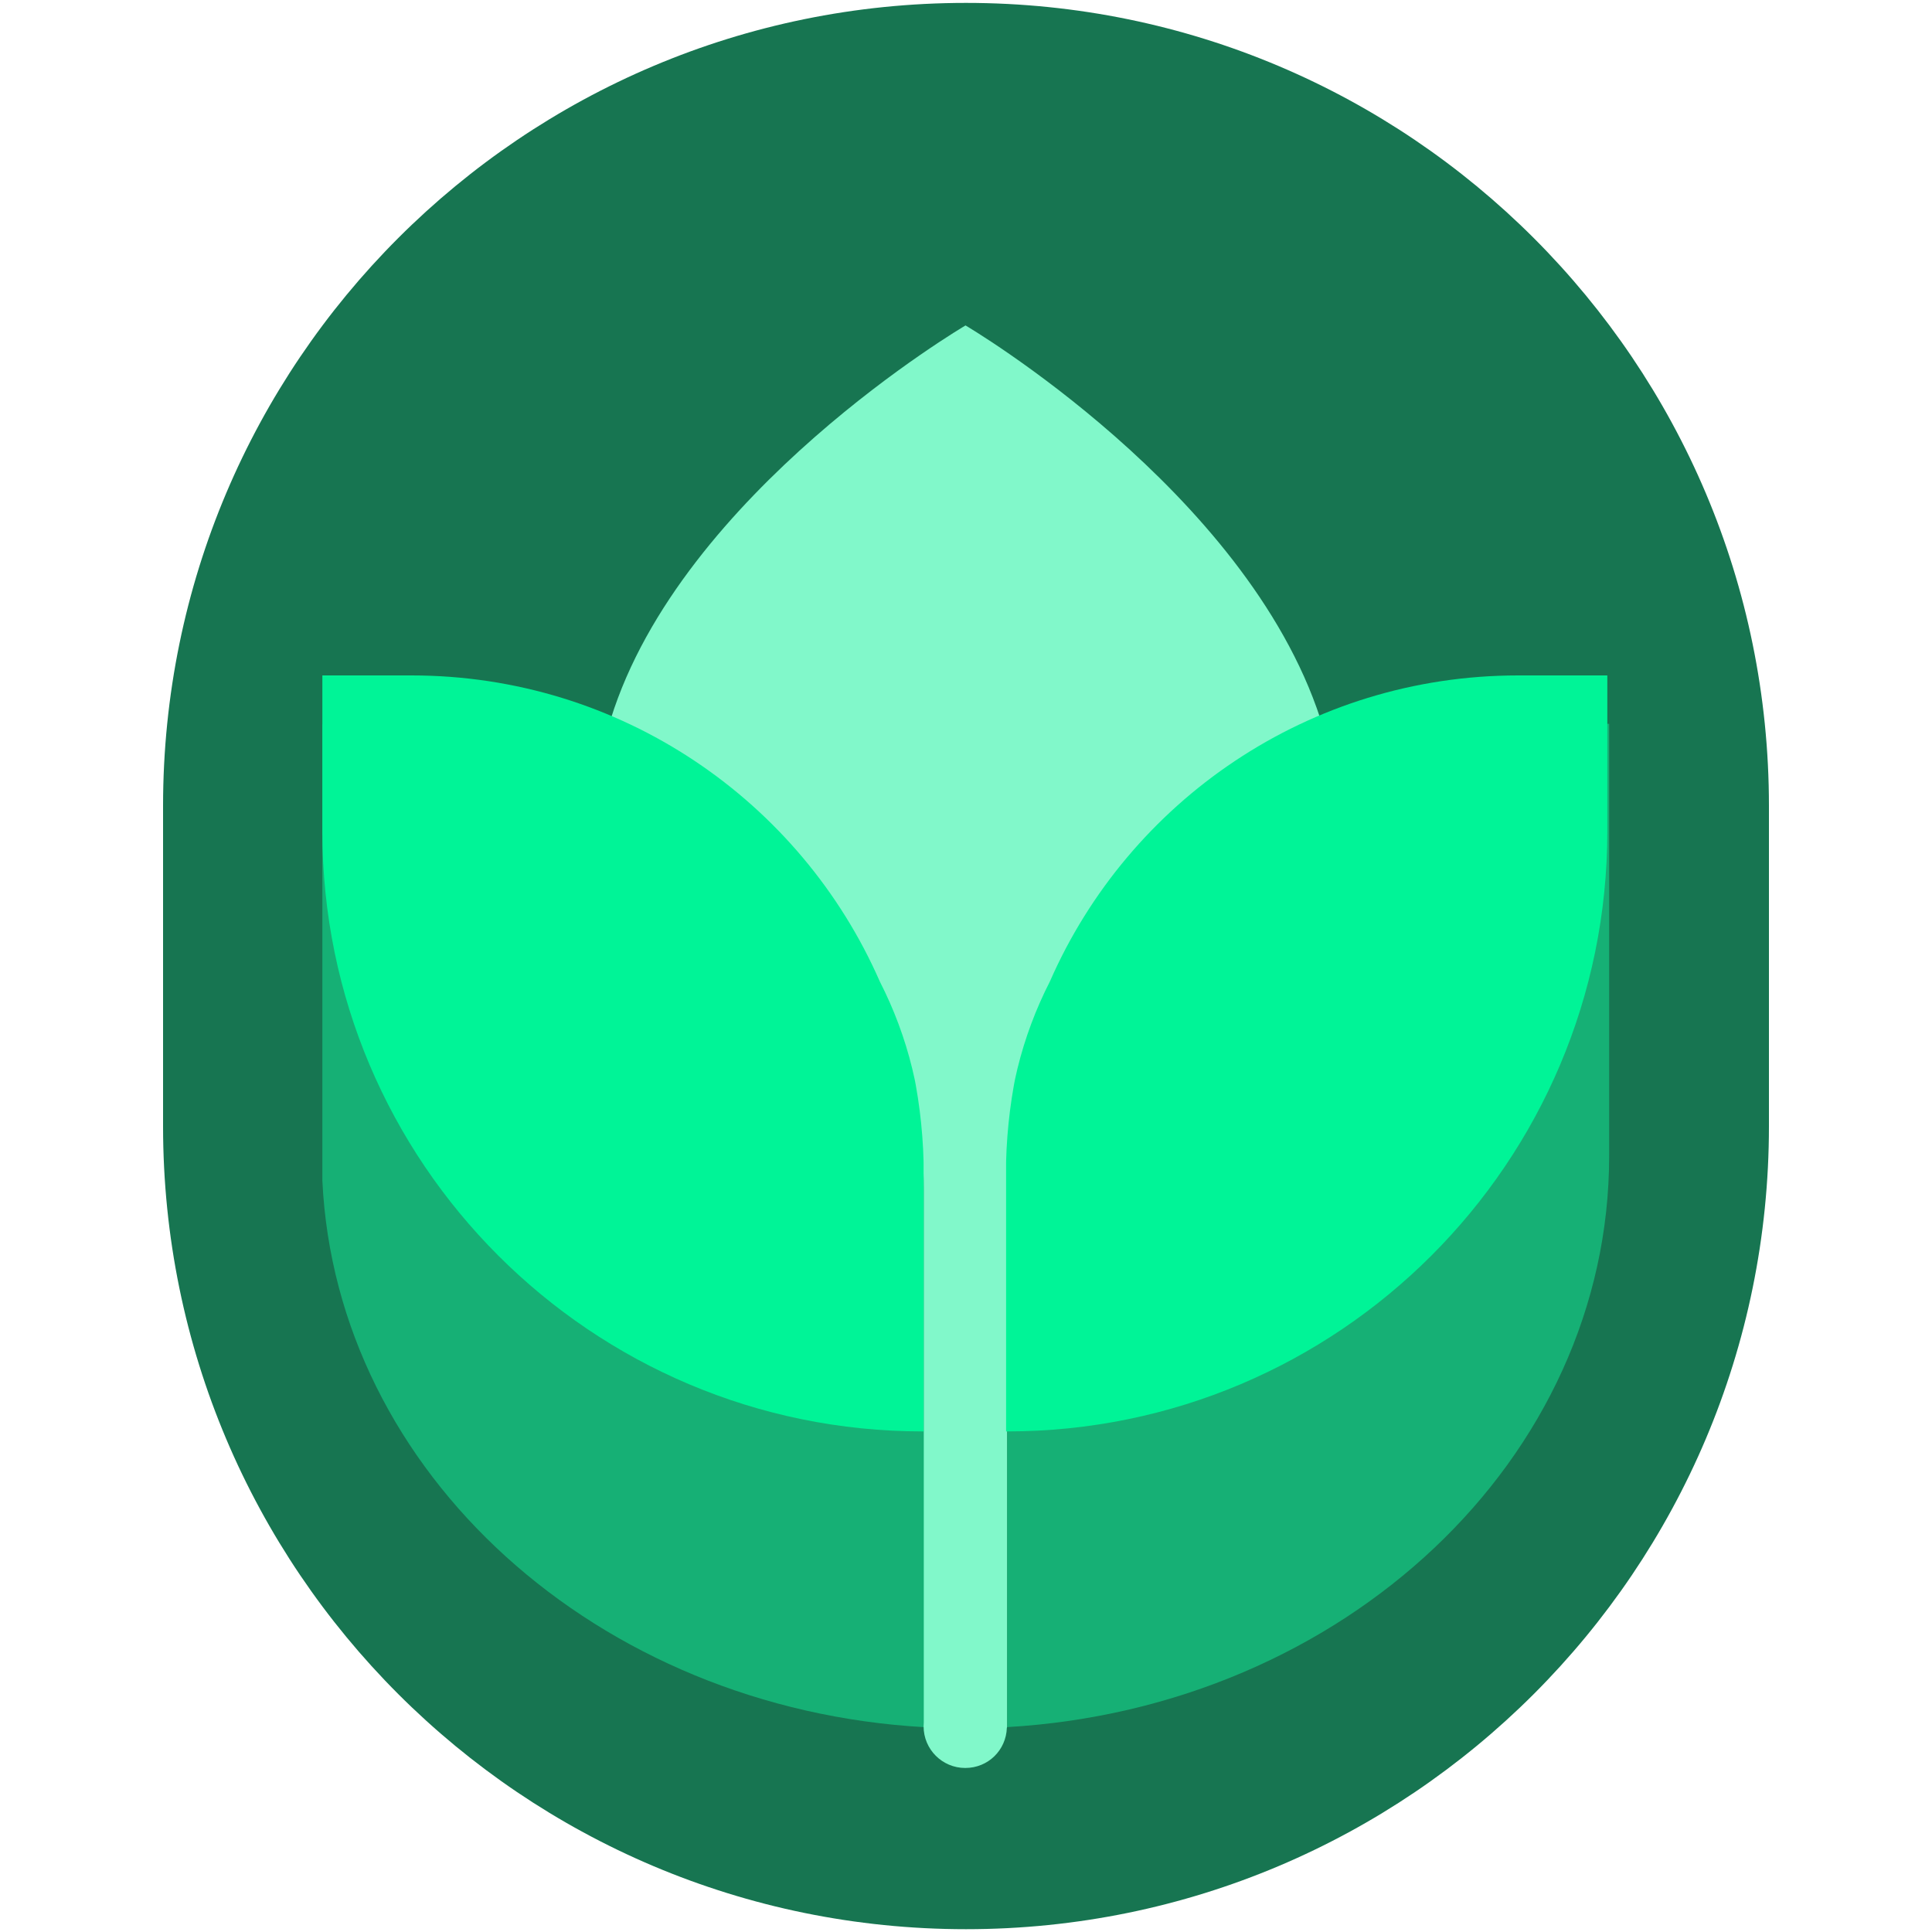 <?xml version="1.0" encoding="UTF-8"?>
<svg id="uuid-6d25e9f6-6739-4f49-868b-2bdc4bf8e604" data-name="Layer 2" xmlns="http://www.w3.org/2000/svg" xmlns:xlink="http://www.w3.org/1999/xlink" viewBox="0 0 200 200">
  <defs>
    <clipPath id="uuid-94a11d53-39d3-40d6-b820-01a08771e566">
      <path d="M157.15,69.92h9.38v51.87c-1.44,30.29-28.47,54.69-62.38,56.59v-57.9c0-6.8,1.62-13.18,4.54-18.89,8.17-18.65,26.79-31.67,48.46-31.67h0Z" style="fill: none; stroke-width: 0px;"/>
    </clipPath>
    <clipPath id="uuid-e546d637-d9fb-452a-97e6-4505ff9fe302">
      <path d="M42.61,69.92h-9.38v51.87c1.44,30.29,28.47,54.69,62.38,56.59v-57.9c0-6.8-1.62-13.18-4.54-18.89-8.17-18.65-26.79-31.67-48.46-31.67h0Z" style="fill: none; stroke-width: 0px;"/>
    </clipPath>
  </defs>
  <g id="uuid-e8900ad3-ba03-4bff-8a2d-80e4b7e0c66a" data-name="Innhold">
    <g>
      <g>
        <path d="M100,.3h0c45.91,0,83.12,37.21,83.12,83.12v33.17c0,45.91-37.21,83.12-83.12,83.12h0c-45.91,0-83.12-37.21-83.12-83.12v-33.17C16.88,37.51,54.09.3,100,.3Z" style="fill: #177551; stroke-width: 0px;"/>
        <g>
          <path d="M42.65,75h-9.28v47.21c1.44,30.29,28.47,54.69,62.38,56.59v-57.9c0-26.05-23.77-45.9-53.09-45.9h0Z" style="fill: #16b075; stroke-width: 0px;"/>
          <path d="M104.26,120.84v57.95c34.8-2.01,62.32-27.72,62.32-59.14v-44.72h-9.23c-29.32,0-53.09,19.85-53.09,45.9Z" style="fill: #16b075; stroke-width: 0px;"/>
          <path d="M104.25,123.2c0-21.96,13.38-40.8,32.43-48.81-7.73-23.65-36.73-40.7-36.73-40.7,0,0-29.45,17.29-36.73,40.76,19.04,8,32.41,26.83,32.41,48.77v55.09c-.01.13-.02.27-.02.4,0,2.38,1.93,4.31,4.31,4.31s4.23-1.85,4.31-4.16c0-.02.01-.04.02-.06v-54.99h0v-.62h0Z" style="fill: #81f8ca; stroke-width: 0px;"/>
          <g style="clip-path: url(#uuid-94a11d53-39d3-40d6-b820-01a08771e566);">
            <path d="M157.01,68.81h9.38v17.24c0,34.29-27.84,62.13-62.13,62.13h-.13v-26.48c0-29.19,23.7-52.88,52.88-52.88Z" style="fill: #00f497; stroke-width: 0px;"/>
          </g>
          <g style="clip-path: url(#uuid-e546d637-d9fb-452a-97e6-4505ff9fe302);">
            <path d="M95.63,148.18h-.13c-34.29,0-62.13-27.84-62.13-62.13v-17.24h9.38c29.19,0,52.88,23.7,52.88,52.88v26.48h0Z" style="fill: #00f497; stroke-width: 0px;"/>
          </g>
        </g>
      </g>
      <rect width="200" height="200" style="fill: none; stroke-width: 0px;"/>
    </g>
  </g>
</svg>
